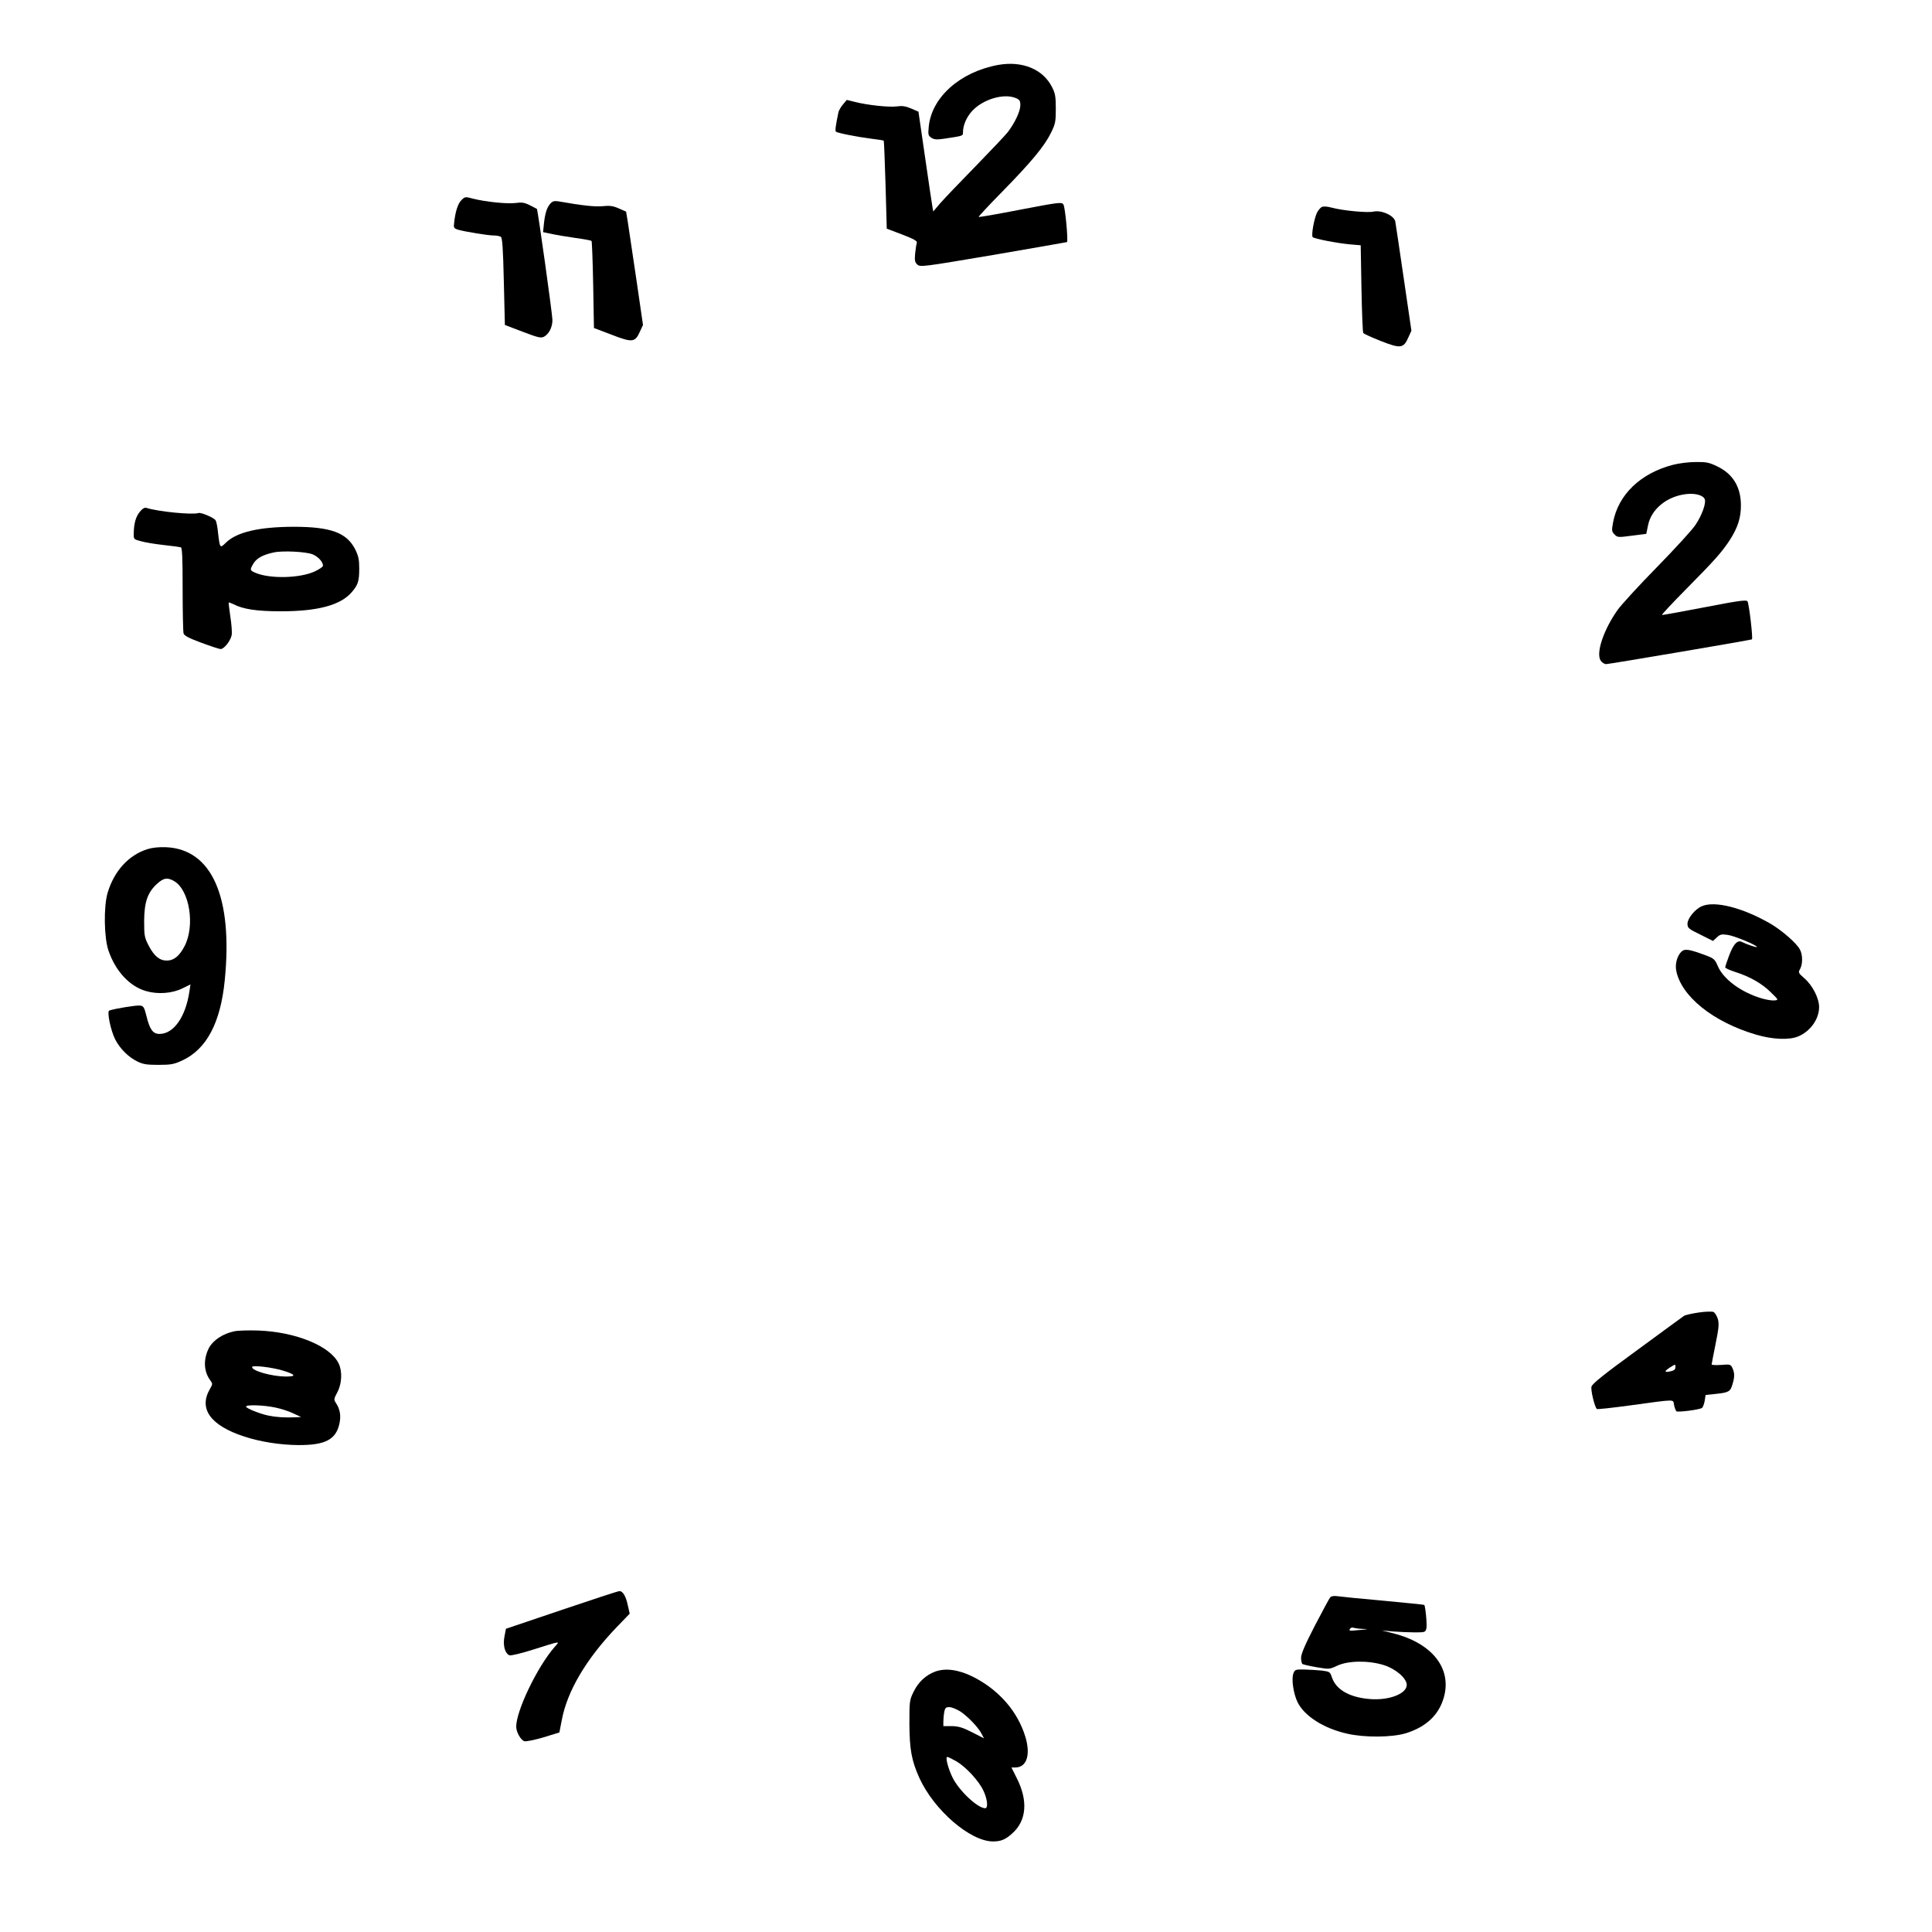<?xml version="1.0" standalone="no"?>
<!DOCTYPE svg PUBLIC "-//W3C//DTD SVG 20010904//EN"
 "http://www.w3.org/TR/2001/REC-SVG-20010904/DTD/svg10.dtd">
<svg version="1.0" xmlns="http://www.w3.org/2000/svg"
 width="1280pt" height="1280pt" viewBox="0 0 1280 1280"
 preserveAspectRatio="xMidYMid meet">
<g transform="translate(0,1280) scale(0.1,-0.1)"
fill="#000000" stroke="none">
<path d="M6614 12370 c-253 -46 -443 -215 -461 -411 -5 -52 -3 -58 18 -72 19
-12 36 -13 84 -6 126 19 125 18 125 42 0 47 23 101 61 142 71 77 208 118 287
86 27 -11 32 -18 32 -48 0 -40 -36 -116 -82 -177 -18 -23 -116 -126 -218 -231
-102 -104 -207 -214 -232 -243 l-45 -53 -5 28 c-3 15 -25 164 -49 330 l-44
303 -48 21 c-38 16 -60 19 -96 14 -51 -7 -197 9 -278 30 l-53 13 -25 -30 c-14
-16 -27 -39 -30 -51 -19 -91 -23 -123 -17 -129 9 -9 140 -35 235 -47 43 -5 80
-11 82 -13 2 -2 7 -134 12 -293 l8 -290 103 -39 c80 -31 101 -43 96 -56 -3 -8
-8 -40 -11 -70 -4 -46 -2 -58 15 -73 19 -17 36 -15 503 64 266 46 486 84 488
85 9 7 -12 235 -24 250 -11 16 -29 14 -285 -35 -149 -29 -274 -51 -276 -48 -2
2 68 78 157 168 192 196 279 301 322 389 29 59 32 73 32 160 0 81 -4 102 -25
143 -60 119 -197 175 -356 147z"/>
<path d="M3056 11473 c-23 -23 -41 -80 -48 -157 -3 -25 1 -30 27 -38 51 -14
198 -38 235 -38 19 0 41 -4 48 -9 10 -6 15 -75 20 -296 l7 -288 118 -45 c102
-39 121 -43 141 -33 33 18 56 63 56 111 0 36 -97 731 -103 736 -1 1 -22 12
-46 24 -36 18 -54 21 -96 15 -56 -7 -200 8 -282 29 -51 14 -53 13 -77 -11z"/>
<path d="M3648 11453 c-24 -26 -36 -62 -44 -131 l-6 -60 53 -11 c30 -7 101
-19 158 -27 58 -8 107 -17 110 -20 3 -3 8 -134 11 -291 l5 -286 118 -45 c137
-53 155 -51 187 22 l20 43 -45 309 c-25 170 -50 339 -56 376 l-11 66 -48 21
c-38 17 -61 20 -107 15 -50 -5 -135 4 -293 32 -27 4 -39 1 -52 -13z"/>
<path d="M8756 11428 c-9 -5 -22 -21 -30 -36 -19 -37 -40 -152 -29 -163 11
-11 161 -40 247 -48 l71 -6 5 -285 c3 -157 8 -290 12 -296 4 -6 57 -30 118
-54 130 -51 149 -48 181 25 l20 44 -51 348 c-28 191 -53 361 -56 376 -8 39
-92 77 -144 65 -40 -9 -200 6 -276 26 -33 9 -57 10 -68 4z"/>
<path d="M11082 9720 c-214 -56 -361 -198 -395 -381 -10 -55 -9 -61 10 -80 19
-20 24 -20 115 -8 l95 12 12 58 c22 108 128 193 257 206 59 6 110 -9 119 -36
8 -28 -19 -104 -61 -167 -21 -33 -136 -158 -254 -279 -119 -121 -237 -250
-263 -286 -93 -132 -145 -286 -112 -336 9 -13 25 -23 36 -23 20 0 962 160 966
164 8 7 -20 243 -30 253 -10 10 -71 1 -287 -41 -151 -29 -277 -52 -279 -50 -3
2 70 80 161 172 189 191 236 244 289 325 52 81 74 148 73 232 -1 120 -54 207
-159 256 -51 25 -72 29 -140 28 -45 0 -112 -8 -153 -19z"/>
<path d="M927 9410 c-27 -32 -40 -77 -41 -144 -1 -39 0 -39 49 -52 28 -8 95
-19 150 -25 55 -6 106 -13 113 -15 9 -3 12 -67 12 -276 0 -150 3 -282 6 -294
4 -15 33 -31 117 -62 62 -23 119 -42 129 -42 23 0 66 55 73 93 3 18 -1 73 -9
122 -7 50 -12 91 -11 93 2 2 17 -4 34 -12 62 -32 153 -46 311 -46 245 0 394
40 469 125 43 50 51 73 51 159 0 59 -5 82 -27 127 -57 111 -163 149 -410 149
-227 -1 -374 -35 -446 -105 -40 -39 -40 -40 -53 70 -3 33 -10 67 -15 77 -9 17
-97 55 -114 49 -41 -13 -265 9 -345 34 -12 4 -27 -5 -43 -25z m1145 -283 c36
-15 68 -50 68 -75 0 -7 -25 -24 -55 -38 -97 -45 -294 -50 -390 -10 -41 17 -41
20 -15 64 21 34 63 57 134 72 58 13 216 5 258 -13z"/>
<path d="M976 7174 c-124 -40 -219 -143 -263 -289 -27 -92 -24 -298 6 -384 47
-136 140 -236 248 -267 78 -23 174 -16 242 18 l53 26 -7 -46 c-25 -169 -104
-282 -198 -282 -44 0 -65 29 -87 120 -15 58 -19 65 -43 68 -23 3 -165 -20
-203 -33 -17 -5 9 -131 39 -191 32 -62 87 -117 146 -146 38 -19 62 -23 141
-23 83 0 103 4 157 29 161 74 254 249 282 531 55 551 -85 869 -389 882 -48 2
-92 -3 -124 -13z m180 -213 c100 -61 137 -294 67 -429 -34 -66 -71 -96 -118
-96 -48 0 -84 30 -120 99 -28 54 -30 66 -30 164 1 125 23 189 86 246 44 40 70
43 115 16z"/>
<path d="M11275 6796 c-45 -19 -95 -81 -95 -116 0 -28 7 -34 85 -72 l84 -42
25 23 c22 21 32 23 73 17 44 -6 193 -68 193 -80 0 -6 -69 18 -99 33 -29 16
-57 -13 -86 -92 -14 -37 -25 -71 -25 -76 0 -5 30 -19 68 -31 97 -31 175 -76
234 -134 52 -51 52 -51 25 -54 -15 -2 -53 4 -84 13 -136 40 -254 126 -292 214
-19 45 -26 51 -78 71 -111 41 -140 46 -162 26 -28 -26 -44 -80 -36 -124 31
-171 244 -343 530 -427 109 -32 220 -37 280 -11 79 34 136 113 137 192 1 58
-42 144 -97 192 -41 36 -42 39 -29 62 18 33 18 94 -1 129 -21 41 -117 125
-193 170 -184 107 -371 155 -457 117z"/>
<path d="M11252 4104 c-46 -7 -89 -17 -95 -22 -7 -5 -146 -106 -309 -226 -221
-161 -300 -224 -304 -243 -6 -24 22 -139 36 -148 4 -3 104 8 221 24 310 42
282 42 290 3 4 -19 11 -37 15 -42 10 -8 152 10 170 22 6 4 14 25 18 47 l6 39
67 7 c86 9 97 15 111 63 15 50 15 74 0 108 -12 25 -15 26 -75 21 -35 -2 -63
-1 -63 3 0 4 12 65 26 135 22 108 24 135 15 167 -7 21 -19 41 -29 46 -9 4 -54
3 -100 -4z m-152 -363 c0 -14 -9 -21 -31 -26 -43 -10 -45 -1 -7 24 40 25 38
25 38 2z"/>
<path d="M1553 3980 c-77 -16 -141 -59 -169 -111 -37 -73 -35 -152 7 -211 19
-26 19 -27 0 -60 -77 -132 4 -243 229 -316 107 -35 238 -55 355 -56 180 -1
251 36 274 143 11 52 4 95 -24 137 -14 21 -13 27 10 70 30 56 34 138 9 190
-55 116 -284 210 -534 219 -63 2 -134 0 -157 -5z m323 -261 c84 -26 90 -39 17
-39 -92 1 -223 37 -223 63 0 14 131 -1 206 -24z m-53 -244 c38 -8 92 -25 120
-39 l52 -24 -40 -2 c-66 -3 -127 1 -175 11 -59 12 -150 49 -150 60 0 14 117
10 193 -6z"/>
<path d="M3719 2133 l-367 -124 -10 -52 c-11 -58 3 -112 34 -124 9 -3 78 13
153 37 194 61 181 59 146 19 -114 -130 -255 -422 -255 -529 0 -36 31 -90 55
-96 12 -3 69 9 127 26 l104 32 16 82 c36 192 160 402 361 613 l89 92 -12 53
c-13 63 -34 99 -58 96 -9 0 -182 -57 -383 -125z"/>
<path d="M8813 2217 c-6 -6 -51 -91 -102 -188 -65 -126 -91 -187 -91 -212 0
-20 4 -39 10 -42 5 -3 47 -13 94 -21 83 -14 84 -14 137 11 72 33 204 35 305 4
81 -25 154 -88 154 -132 0 -58 -115 -103 -240 -94 -136 10 -227 61 -255 142
-13 39 -15 40 -67 47 -29 3 -81 6 -116 7 -59 1 -63 0 -73 -26 -14 -35 0 -133
27 -189 44 -92 173 -175 329 -210 118 -27 298 -25 390 3 134 42 218 121 251
238 54 192 -78 359 -336 424 l-75 19 75 -7 c41 -3 106 -6 144 -6 66 0 70 1 76
26 6 21 -6 147 -14 156 -2 2 -124 14 -272 28 -148 13 -285 27 -305 30 -23 3
-40 0 -46 -8z m215 -209 c42 -1 39 -2 -18 -7 -73 -7 -75 -7 -65 9 4 6 14 9 22
6 8 -3 36 -7 61 -8z"/>
<path d="M6195 1725 c-61 -23 -111 -69 -142 -133 -27 -55 -28 -62 -28 -212 1
-170 14 -243 65 -357 97 -215 338 -423 489 -423 52 0 81 12 125 51 98 85 109
219 31 371 l-34 68 27 0 c74 1 101 83 66 201 -51 170 -176 314 -350 401 -95
47 -181 58 -249 33z m166 -263 c50 -33 120 -105 143 -150 l15 -29 -78 40 c-63
32 -90 40 -135 41 l-56 0 0 32 c0 17 3 46 6 63 5 25 11 31 33 31 15 0 47 -13
72 -28z m-25 -331 c63 -37 150 -130 180 -196 26 -55 32 -115 11 -115 -50 0
-175 118 -217 205 -30 63 -48 135 -34 135 5 0 32 -13 60 -29z"/>
</g>
</svg>
